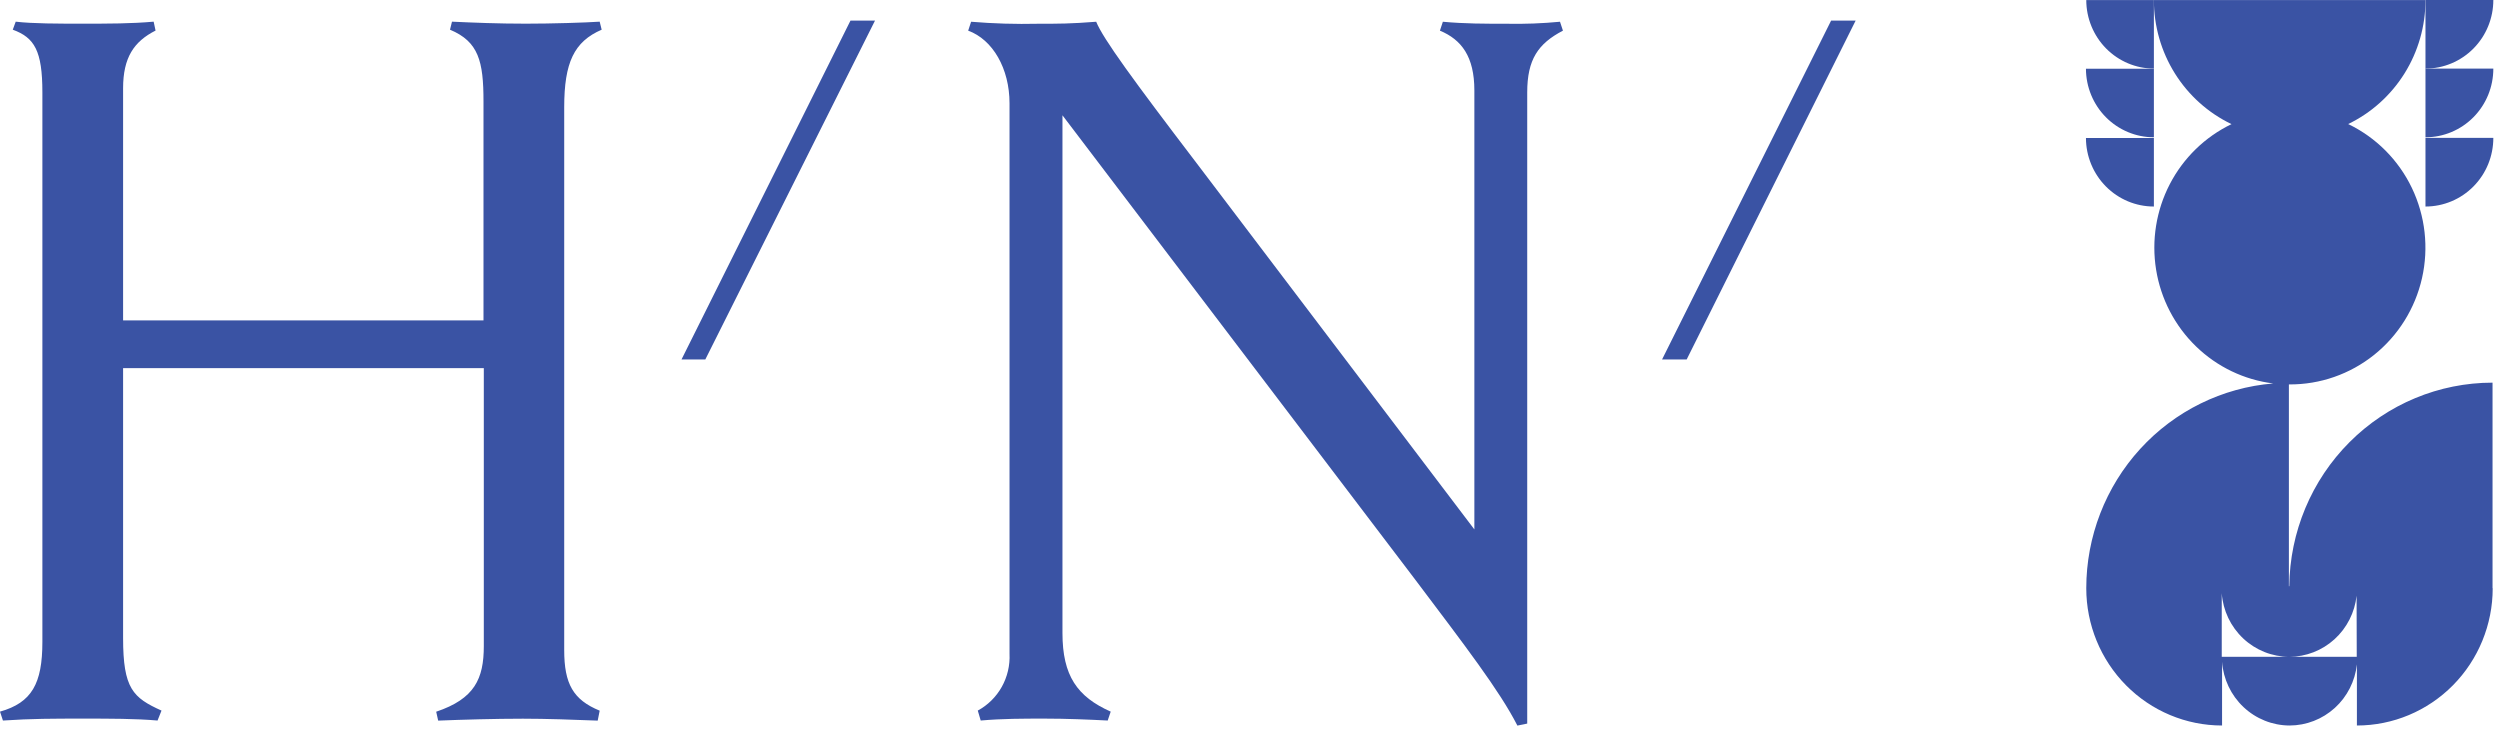 <svg width="315" height="92" viewBox="0 0 315 92" fill="none" xmlns="http://www.w3.org/2000/svg">
<path d="M71.09 13.527V81.901C71.09 86.157 72.21 88.169 75.56 89.544L75.31 90.798C72.31 90.677 68.73 90.555 65.88 90.555C62.41 90.555 58.19 90.677 55.21 90.798L54.96 89.676C59.8 88.048 60.96 85.531 60.96 81.396V46.385H15.51V80.385C15.51 86.774 16.75 87.906 20.35 89.534L19.85 90.788C17.12 90.545 13.77 90.545 10.55 90.545C6.7 90.545 3.97 90.545 0.37 90.788L0 89.666C4 88.533 5.34 86.147 5.34 80.88V11.647C5.34 6.38 4.34 4.742 1.61 3.741L1.98 2.73C4.09 2.983 7.44 2.983 10.3 2.983C13.65 2.983 16.5 2.983 19.36 2.73L19.6 3.852C16.87 5.237 15.51 7.249 15.51 11.131V40.369H60.92V12.769C60.92 7.714 60.3 5.247 56.7 3.741L56.95 2.73C59.55 2.851 62.78 2.983 66.25 2.983C69.48 2.983 73.82 2.851 75.56 2.73L75.81 3.741C72.33 5.247 71.09 7.886 71.09 13.527Z" fill="#3A53A4"/>
<path d="M192.43 11.647V91.172L191.19 91.424C188.95 87.027 184.61 81.385 178.28 72.984L133.87 14.528V79.757C133.87 85.146 135.73 87.785 139.95 89.665L139.57 90.787C137.22 90.666 134.36 90.545 131.63 90.545C128.9 90.545 126.3 90.545 123.57 90.787L123.2 89.534C124.467 88.847 125.516 87.811 126.224 86.546C126.932 85.28 127.27 83.838 127.2 82.386V13.022C127.2 8.634 125.09 4.994 121.99 3.862L122.36 2.74C125.167 2.973 127.984 3.057 130.8 2.993C133.4 2.993 134.89 2.993 138.12 2.74C138.98 4.873 142.83 10.14 150.77 20.553L185.77 66.706V11.394C185.77 7.127 184.15 4.994 181.43 3.862L181.8 2.74C184.53 2.993 187.13 2.993 189.86 2.993C192.096 3.037 194.333 2.953 196.56 2.74L196.93 3.862C193.79 5.5 192.43 7.502 192.43 11.647Z" fill="#3A53A4"/>
<path d="M314.06 74.116V48.214C307.31 48.216 300.834 50.912 296.038 55.715C291.243 60.517 288.516 67.039 288.45 73.863H288.4V48.437H288.45C292.329 48.46 296.1 47.146 299.141 44.711C302.181 42.276 304.31 38.865 305.174 35.042C306.039 31.219 305.588 27.212 303.897 23.682C302.205 20.153 299.374 17.313 295.87 15.63C298.787 14.222 301.25 12.008 302.974 9.243C304.698 6.479 305.612 3.278 305.61 0.01H288.5H271.39C271.389 3.284 272.307 6.491 274.039 9.258C275.77 12.025 278.243 14.238 281.17 15.64C277.836 17.244 275.108 19.898 273.394 23.204C271.681 26.511 271.075 30.29 271.668 33.974C272.261 37.658 274.021 41.048 276.683 43.634C279.345 46.22 282.765 47.863 286.43 48.315C280.016 48.838 274.031 51.783 269.665 56.563C265.3 61.344 262.874 67.61 262.87 74.116C262.87 78.704 264.673 83.103 267.881 86.347C271.09 89.591 275.442 91.414 279.98 91.414V83.387C280.136 85.563 281.1 87.599 282.678 89.088C284.256 90.576 286.332 91.407 288.49 91.414C290.593 91.409 292.621 90.621 294.185 89.2C295.75 87.778 296.741 85.824 296.97 83.71V91.414C301.508 91.414 305.86 89.591 309.069 86.347C312.277 83.103 314.08 78.704 314.08 74.116H314.06ZM296.95 82.76H288.46H279.94V74.743C280.096 76.918 281.06 78.953 282.639 80.44C284.217 81.927 286.293 82.755 288.45 82.76C290.553 82.755 292.581 81.967 294.145 80.546C295.71 79.124 296.701 77.17 296.93 75.056L296.95 82.76Z" fill="#3A53A4"/>
<path d="M88.87 45.293H85.87L107.16 2.598H110.25L88.87 45.293Z" fill="#3A53A4"/>
<path d="M212.52 45.293H209.42L230.72 2.598H233.81L212.52 45.293Z" fill="#3A53A4"/>
<path d="M271.39 8.644V0.01H262.87C262.873 2.295 263.771 4.487 265.367 6.105C266.964 7.723 269.129 8.636 271.39 8.644Z" fill="#3A53A4"/>
<path d="M271.39 17.298V8.664H262.83C262.835 10.956 263.74 13.152 265.344 14.77C266.949 16.389 269.123 17.298 271.39 17.298Z" fill="#3A53A4"/>
<path d="M305.61 8.644C307.878 8.644 310.052 7.733 311.656 6.112C313.259 4.491 314.16 2.293 314.16 0H305.61V8.644Z" fill="#3A53A4"/>
<path d="M305.61 17.298C306.734 17.298 307.846 17.074 308.884 16.639C309.922 16.204 310.865 15.567 311.659 14.763C312.453 13.959 313.083 13.005 313.512 11.955C313.941 10.905 314.161 9.78 314.16 8.644H305.61V17.298Z" fill="#3A53A4"/>
<path d="M271.39 26.023V17.389H262.83C262.835 19.681 263.74 21.877 265.344 23.495C266.949 25.114 269.123 26.023 271.39 26.023Z" fill="#3A53A4"/>
<path d="M305.61 26.023C306.734 26.023 307.846 25.799 308.884 25.364C309.922 24.929 310.865 24.292 311.659 23.488C312.453 22.684 313.083 21.73 313.512 20.68C313.941 19.63 314.161 18.505 314.16 17.369H305.61V26.023Z" fill="#3A53A4"/>
</svg>
